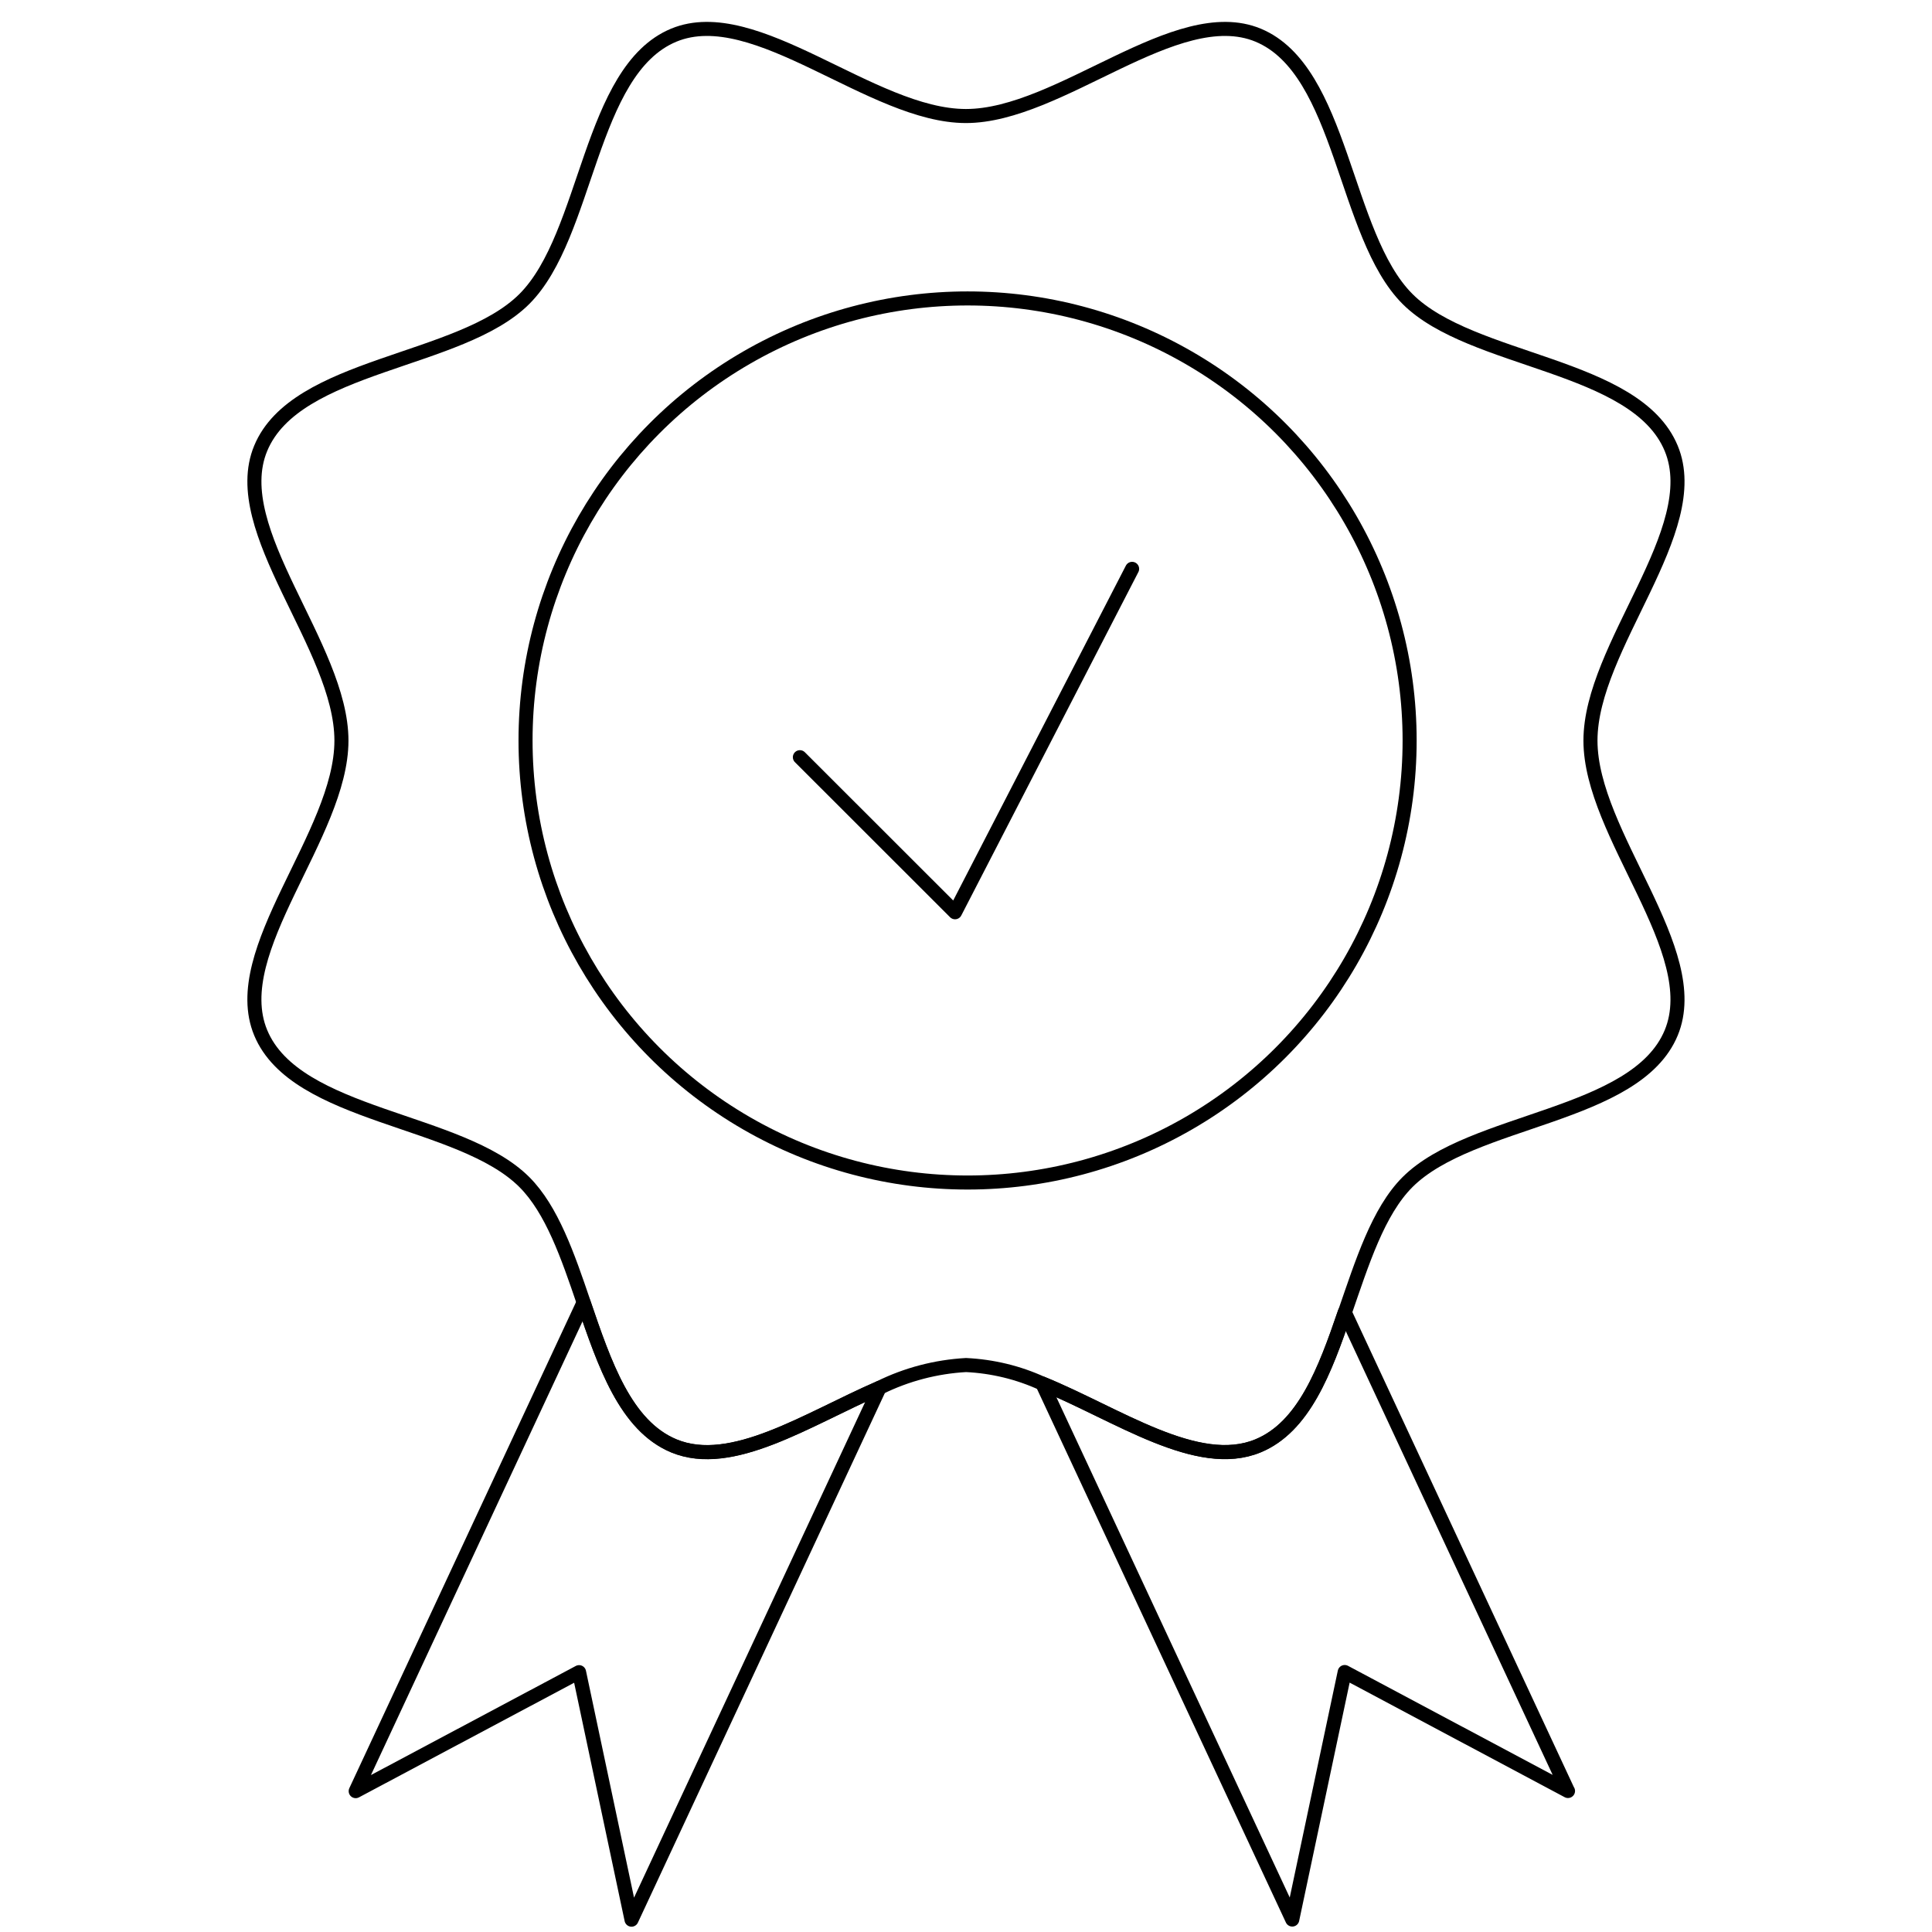 <svg xmlns="http://www.w3.org/2000/svg" xmlns:xlink="http://www.w3.org/1999/xlink" version="1.1" viewBox="0 0 550 550" aria-label="Tunierschleife als Icon dargestellt." role="img">
<g>
<g>
<path d="M475.76,127.64c-10-24.17-56.86-24.33-75.07-42.53-18.21-18.21-18.42-65.07-42.53-75.1-23.27-9.63-56.41,23.02-83.19,23.02S215.11.38,191.81,10.01c-24.17,10.03-24.33,56.89-42.53,75.1-18.21,18.21-65.07,18.36-75.07,42.53-9.66,23.27,22.99,56.38,22.99,83.19s-32.66,59.83-22.99,83.16c10,24.11,56.86,24.33,75.07,42.53,7.82,7.82,12.36,20.99,16.87,34.26,5.97,17.51,11.91,35.08,25.69,40.81,16.51,6.85,37.96-7.57,58.59-16.54,7.66-3.79,16.03-5.97,24.57-6.45,7.51.36,14.87,2.12,21.72,5.27,21.48,8.79,44.17,24.9,61.44,17.75,13.03-5.39,19.05-21.45,24.69-37.99,4.91-14.18,9.45-28.72,17.84-37.11,18.21-18.18,65.07-18.39,75.07-42.5,9.66-23.33-22.99-56.41-22.99-83.19s32.66-59.89,22.99-83.19Z" fill="none" stroke="currentColor" stroke-linecap="round" stroke-linejoin="round" stroke-width="4"></path>
<path d="M250.4,395.05l-70.62,151.44-14.93-70.46-63.59,33.87,64.86-139.08c5.97,17.51,11.94,35.08,25.69,40.81,16.51,6.85,37.96-7.57,58.59-16.54v-.03Z" fill="none" stroke="currentColor" stroke-linecap="round" stroke-linejoin="round" stroke-width="4"></path>
<path d="M446.37,509.86l-63.56-33.87-14.93,70.46-71.19-152.62c21.48,8.79,44.17,24.9,61.44,17.75,13.03-5.39,19.05-21.45,24.69-37.99l63.53,136.26h.03Z" fill="none" stroke="currentColor" stroke-linecap="round" stroke-linejoin="round" stroke-width="4"></path>
<path d="M227.71,215.56l44.17,44.14,50.41-97.76" fill="none" stroke="currentColor" stroke-linecap="round" stroke-linejoin="round" stroke-width="4"></path>
<circle cx="275.45" cy="210.8" r="125.84" fill="none" stroke="currentColor" stroke-linecap="round" stroke-linejoin="round" stroke-width="4"></circle>
</g>
</g>
</svg>